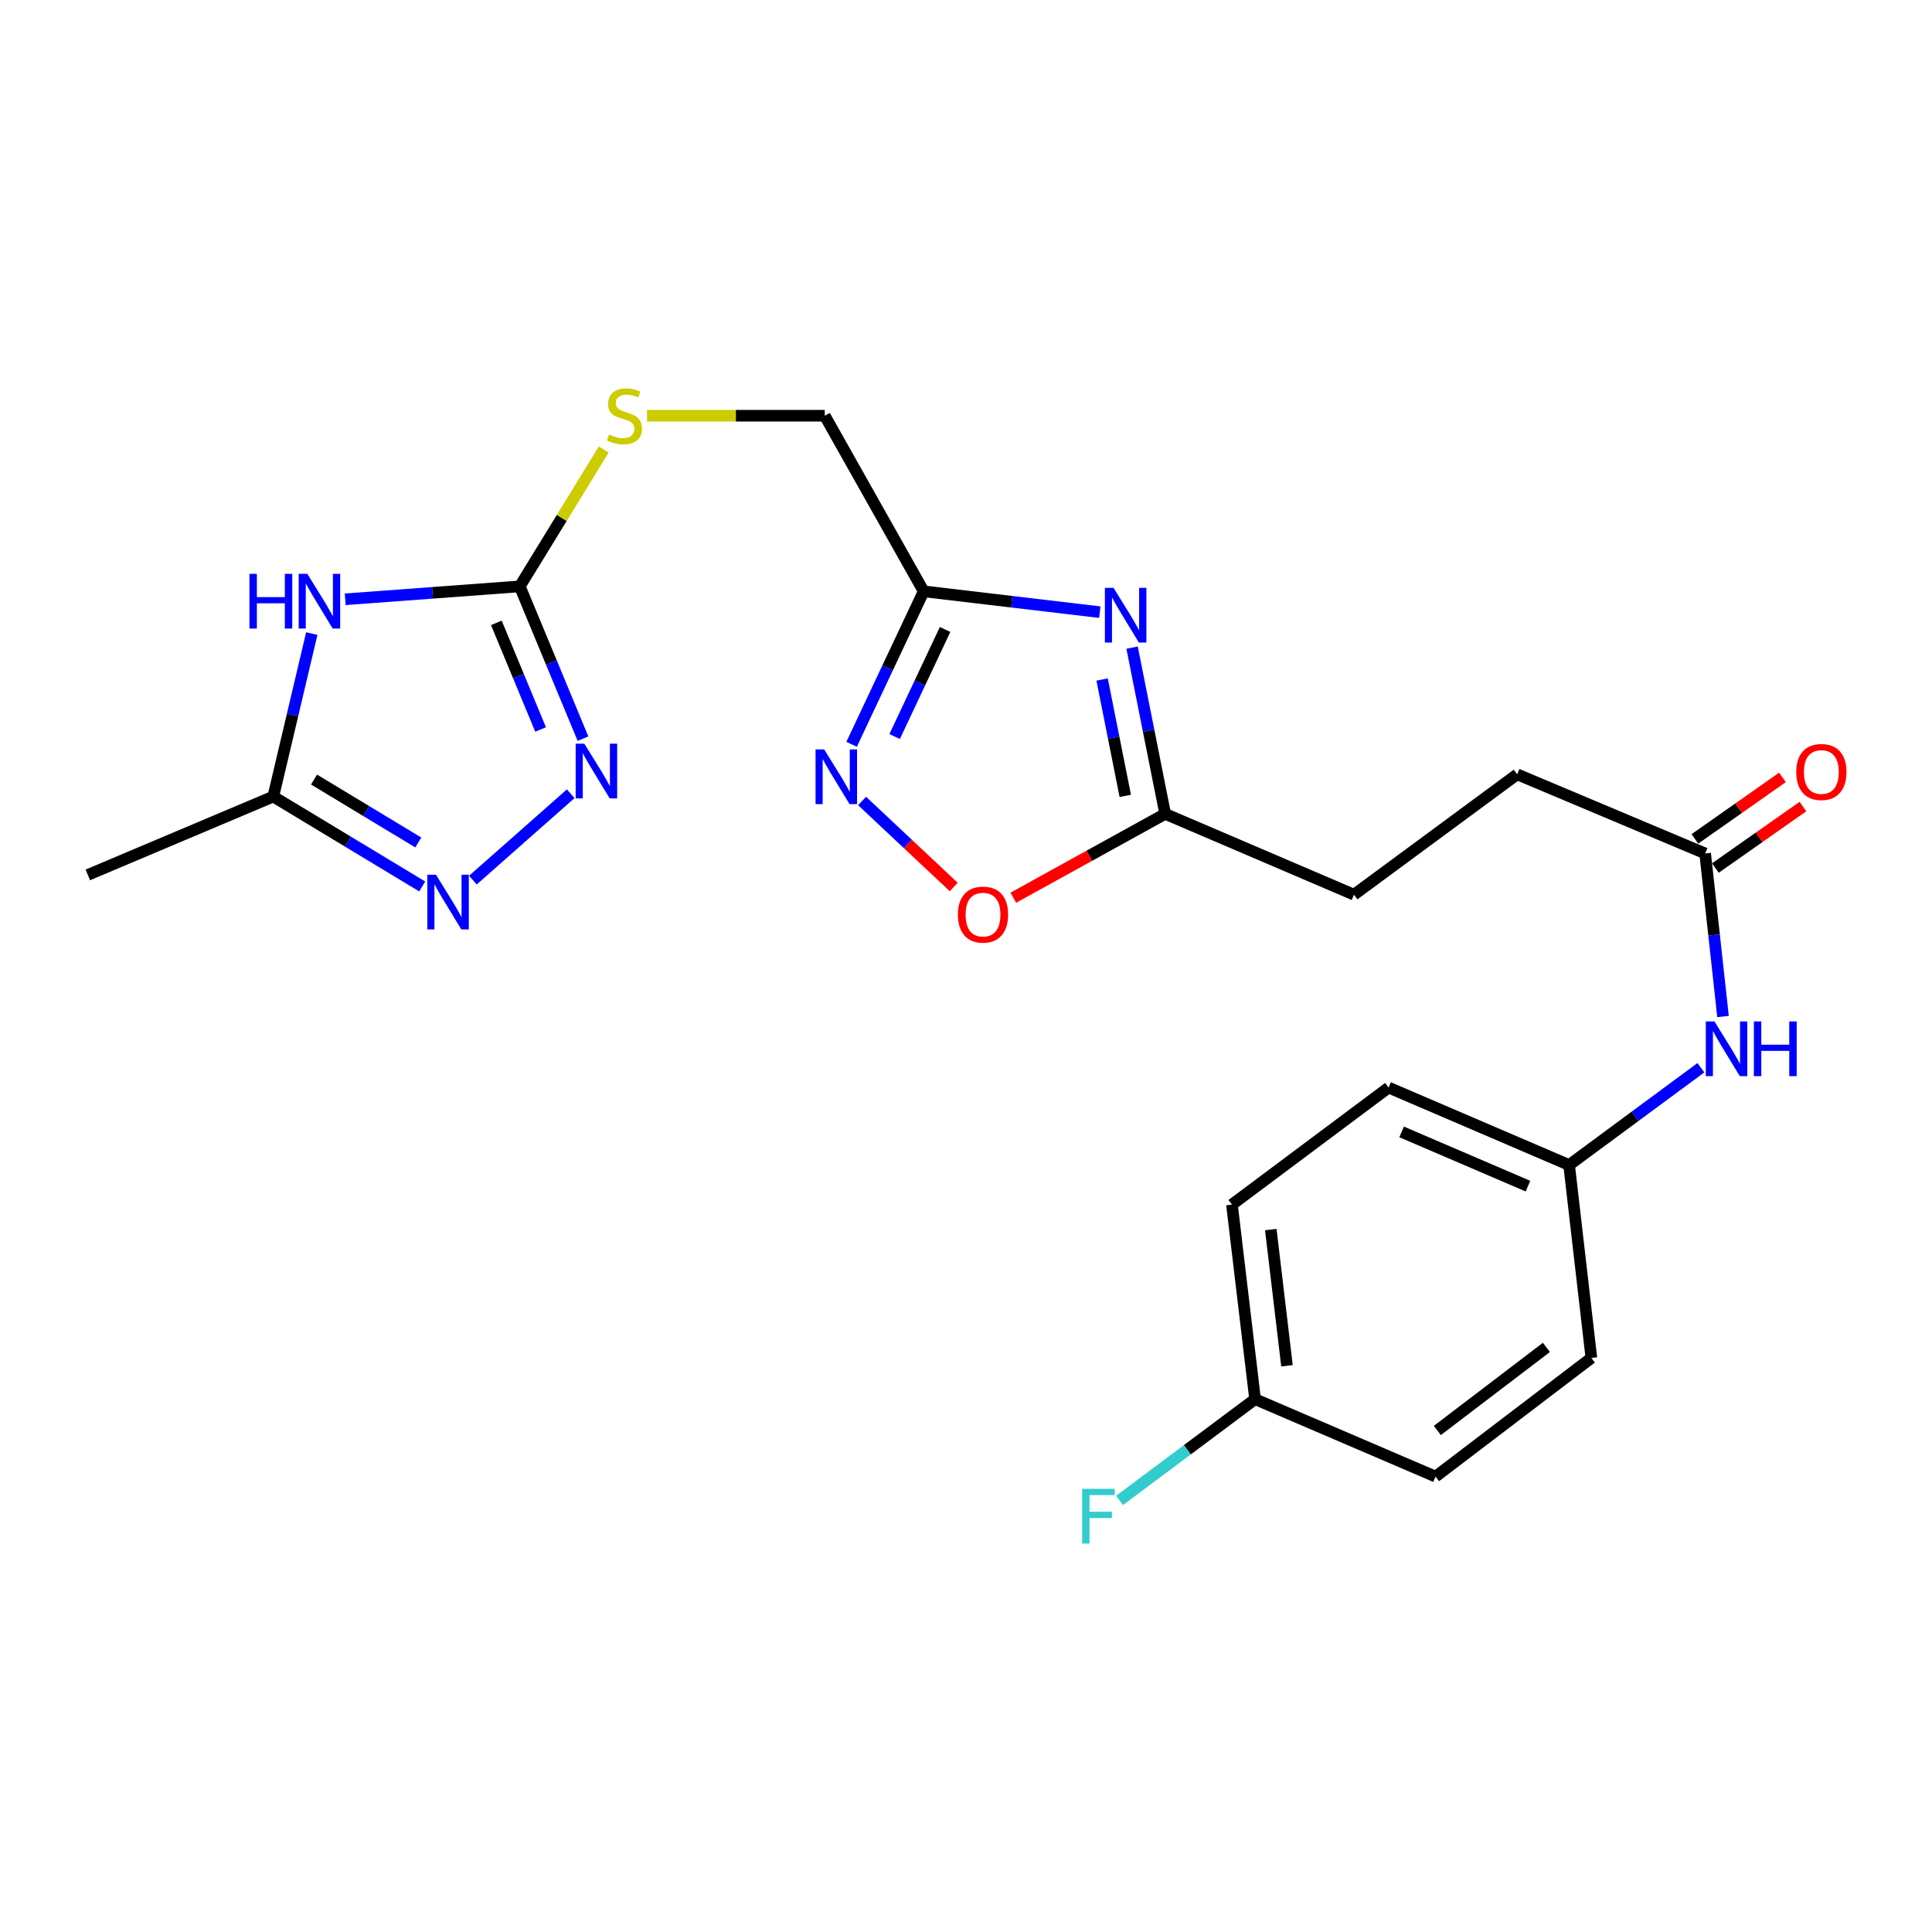 <?xml version='1.0' encoding='iso-8859-1'?>
<svg version='1.1' baseProfile='full'
              xmlns='http://www.w3.org/2000/svg'
                      xmlns:rdkit='http://www.rdkit.org/xml'
                      xmlns:xlink='http://www.w3.org/1999/xlink'
                  xml:space='preserve'
width='1000px' height='1000px' viewBox='0 0 1000 1000'>
<!-- END OF HEADER -->
<rect style='opacity:1.0;fill:#FFFFFF;stroke:none' width='1000' height='1000' x='0' y='0'> </rect>
<path class='bond-1' d='M 178.674,310.194 L 223.853,306.847' style='fill:none;fill-rule:evenodd;stroke:#0000FF;stroke-width:6px;stroke-linecap:butt;stroke-linejoin:miter;stroke-opacity:1' />
<path class='bond-1' d='M 223.853,306.847 L 269.031,303.5' style='fill:none;fill-rule:evenodd;stroke:#000000;stroke-width:6px;stroke-linecap:butt;stroke-linejoin:miter;stroke-opacity:1' />
<path class='bond-6' d='M 161.376,327.94 L 151.412,370.119' style='fill:none;fill-rule:evenodd;stroke:#0000FF;stroke-width:6px;stroke-linecap:butt;stroke-linejoin:miter;stroke-opacity:1' />
<path class='bond-6' d='M 151.412,370.119 L 141.447,412.297' style='fill:none;fill-rule:evenodd;stroke:#000000;stroke-width:6px;stroke-linecap:butt;stroke-linejoin:miter;stroke-opacity:1' />
<path class='bond-0' d='M 569.255,316.854 L 523.673,311.462' style='fill:none;fill-rule:evenodd;stroke:#0000FF;stroke-width:6px;stroke-linecap:butt;stroke-linejoin:miter;stroke-opacity:1' />
<path class='bond-0' d='M 523.673,311.462 L 478.091,306.071' style='fill:none;fill-rule:evenodd;stroke:#000000;stroke-width:6px;stroke-linecap:butt;stroke-linejoin:miter;stroke-opacity:1' />
<path class='bond-7' d='M 585.967,335.216 L 594.53,378.238' style='fill:none;fill-rule:evenodd;stroke:#0000FF;stroke-width:6px;stroke-linecap:butt;stroke-linejoin:miter;stroke-opacity:1' />
<path class='bond-7' d='M 594.53,378.238 L 603.094,421.26' style='fill:none;fill-rule:evenodd;stroke:#000000;stroke-width:6px;stroke-linecap:butt;stroke-linejoin:miter;stroke-opacity:1' />
<path class='bond-7' d='M 570.452,351.722 L 576.447,381.838' style='fill:none;fill-rule:evenodd;stroke:#0000FF;stroke-width:6px;stroke-linecap:butt;stroke-linejoin:miter;stroke-opacity:1' />
<path class='bond-7' d='M 576.447,381.838 L 582.441,411.953' style='fill:none;fill-rule:evenodd;stroke:#000000;stroke-width:6px;stroke-linecap:butt;stroke-linejoin:miter;stroke-opacity:1' />
<path class='bond-2' d='M 269.031,303.5 L 285.392,342.918' style='fill:none;fill-rule:evenodd;stroke:#000000;stroke-width:6px;stroke-linecap:butt;stroke-linejoin:miter;stroke-opacity:1' />
<path class='bond-2' d='M 285.392,342.918 L 301.753,382.335' style='fill:none;fill-rule:evenodd;stroke:#0000FF;stroke-width:6px;stroke-linecap:butt;stroke-linejoin:miter;stroke-opacity:1' />
<path class='bond-2' d='M 256.909,322.394 L 268.362,349.986' style='fill:none;fill-rule:evenodd;stroke:#000000;stroke-width:6px;stroke-linecap:butt;stroke-linejoin:miter;stroke-opacity:1' />
<path class='bond-2' d='M 268.362,349.986 L 279.815,377.579' style='fill:none;fill-rule:evenodd;stroke:#0000FF;stroke-width:6px;stroke-linecap:butt;stroke-linejoin:miter;stroke-opacity:1' />
<path class='bond-10' d='M 269.031,303.5 L 290.765,268.075' style='fill:none;fill-rule:evenodd;stroke:#000000;stroke-width:6px;stroke-linecap:butt;stroke-linejoin:miter;stroke-opacity:1' />
<path class='bond-10' d='M 290.765,268.075 L 312.5,232.65' style='fill:none;fill-rule:evenodd;stroke:#CCCC00;stroke-width:6px;stroke-linecap:butt;stroke-linejoin:miter;stroke-opacity:1' />
<path class='bond-24' d='M 295.403,410.831 L 244.776,455.549' style='fill:none;fill-rule:evenodd;stroke:#0000FF;stroke-width:6px;stroke-linecap:butt;stroke-linejoin:miter;stroke-opacity:1' />
<path class='bond-3' d='M 478.091,306.071 L 426.894,215.18' style='fill:none;fill-rule:evenodd;stroke:#000000;stroke-width:6px;stroke-linecap:butt;stroke-linejoin:miter;stroke-opacity:1' />
<path class='bond-5' d='M 478.091,306.071 L 459.439,345.661' style='fill:none;fill-rule:evenodd;stroke:#000000;stroke-width:6px;stroke-linecap:butt;stroke-linejoin:miter;stroke-opacity:1' />
<path class='bond-5' d='M 459.439,345.661 L 440.787,385.251' style='fill:none;fill-rule:evenodd;stroke:#0000FF;stroke-width:6px;stroke-linecap:butt;stroke-linejoin:miter;stroke-opacity:1' />
<path class='bond-5' d='M 489.176,325.807 L 476.119,353.519' style='fill:none;fill-rule:evenodd;stroke:#000000;stroke-width:6px;stroke-linecap:butt;stroke-linejoin:miter;stroke-opacity:1' />
<path class='bond-5' d='M 476.119,353.519 L 463.063,381.232' style='fill:none;fill-rule:evenodd;stroke:#0000FF;stroke-width:6px;stroke-linecap:butt;stroke-linejoin:miter;stroke-opacity:1' />
<path class='bond-4' d='M 218.536,458.828 L 179.992,435.562' style='fill:none;fill-rule:evenodd;stroke:#0000FF;stroke-width:6px;stroke-linecap:butt;stroke-linejoin:miter;stroke-opacity:1' />
<path class='bond-4' d='M 179.992,435.562 L 141.447,412.297' style='fill:none;fill-rule:evenodd;stroke:#000000;stroke-width:6px;stroke-linecap:butt;stroke-linejoin:miter;stroke-opacity:1' />
<path class='bond-4' d='M 216.501,436.063 L 189.52,419.777' style='fill:none;fill-rule:evenodd;stroke:#0000FF;stroke-width:6px;stroke-linecap:butt;stroke-linejoin:miter;stroke-opacity:1' />
<path class='bond-4' d='M 189.52,419.777 L 162.539,403.491' style='fill:none;fill-rule:evenodd;stroke:#000000;stroke-width:6px;stroke-linecap:butt;stroke-linejoin:miter;stroke-opacity:1' />
<path class='bond-8' d='M 446.209,414.584 L 469.933,436.845' style='fill:none;fill-rule:evenodd;stroke:#0000FF;stroke-width:6px;stroke-linecap:butt;stroke-linejoin:miter;stroke-opacity:1' />
<path class='bond-8' d='M 469.933,436.845 L 493.656,459.106' style='fill:none;fill-rule:evenodd;stroke:#FF0000;stroke-width:6px;stroke-linecap:butt;stroke-linejoin:miter;stroke-opacity:1' />
<path class='bond-23' d='M 141.447,412.297 L 45.455,452.851' style='fill:none;fill-rule:evenodd;stroke:#000000;stroke-width:6px;stroke-linecap:butt;stroke-linejoin:miter;stroke-opacity:1' />
<path class='bond-15' d='M 603.094,421.26 L 700.817,463.085' style='fill:none;fill-rule:evenodd;stroke:#000000;stroke-width:6px;stroke-linecap:butt;stroke-linejoin:miter;stroke-opacity:1' />
<path class='bond-25' d='M 603.094,421.26 L 563.794,442.957' style='fill:none;fill-rule:evenodd;stroke:#000000;stroke-width:6px;stroke-linecap:butt;stroke-linejoin:miter;stroke-opacity:1' />
<path class='bond-25' d='M 563.794,442.957 L 524.494,464.654' style='fill:none;fill-rule:evenodd;stroke:#FF0000;stroke-width:6px;stroke-linecap:butt;stroke-linejoin:miter;stroke-opacity:1' />
<path class='bond-9' d='M 882.579,441.747 L 785.286,400.793' style='fill:none;fill-rule:evenodd;stroke:#000000;stroke-width:6px;stroke-linecap:butt;stroke-linejoin:miter;stroke-opacity:1' />
<path class='bond-11' d='M 882.579,441.747 L 887.205,483.948' style='fill:none;fill-rule:evenodd;stroke:#000000;stroke-width:6px;stroke-linecap:butt;stroke-linejoin:miter;stroke-opacity:1' />
<path class='bond-11' d='M 887.205,483.948 L 891.832,526.148' style='fill:none;fill-rule:evenodd;stroke:#0000FF;stroke-width:6px;stroke-linecap:butt;stroke-linejoin:miter;stroke-opacity:1' />
<path class='bond-12' d='M 887.878,449.292 L 910.534,433.38' style='fill:none;fill-rule:evenodd;stroke:#000000;stroke-width:6px;stroke-linecap:butt;stroke-linejoin:miter;stroke-opacity:1' />
<path class='bond-12' d='M 910.534,433.38 L 933.19,417.468' style='fill:none;fill-rule:evenodd;stroke:#FF0000;stroke-width:6px;stroke-linecap:butt;stroke-linejoin:miter;stroke-opacity:1' />
<path class='bond-12' d='M 877.28,434.203 L 899.937,418.291' style='fill:none;fill-rule:evenodd;stroke:#000000;stroke-width:6px;stroke-linecap:butt;stroke-linejoin:miter;stroke-opacity:1' />
<path class='bond-12' d='M 899.937,418.291 L 922.593,402.379' style='fill:none;fill-rule:evenodd;stroke:#FF0000;stroke-width:6px;stroke-linecap:butt;stroke-linejoin:miter;stroke-opacity:1' />
<path class='bond-13' d='M 334.891,215.18 L 380.893,215.18' style='fill:none;fill-rule:evenodd;stroke:#CCCC00;stroke-width:6px;stroke-linecap:butt;stroke-linejoin:miter;stroke-opacity:1' />
<path class='bond-13' d='M 380.893,215.18 L 426.894,215.18' style='fill:none;fill-rule:evenodd;stroke:#000000;stroke-width:6px;stroke-linecap:butt;stroke-linejoin:miter;stroke-opacity:1' />
<path class='bond-14' d='M 880.39,552.649 L 846.277,577.83' style='fill:none;fill-rule:evenodd;stroke:#0000FF;stroke-width:6px;stroke-linecap:butt;stroke-linejoin:miter;stroke-opacity:1' />
<path class='bond-14' d='M 846.277,577.83 L 812.165,603.012' style='fill:none;fill-rule:evenodd;stroke:#000000;stroke-width:6px;stroke-linecap:butt;stroke-linejoin:miter;stroke-opacity:1' />
<path class='bond-19' d='M 812.165,603.012 L 823.689,702.866' style='fill:none;fill-rule:evenodd;stroke:#000000;stroke-width:6px;stroke-linecap:butt;stroke-linejoin:miter;stroke-opacity:1' />
<path class='bond-20' d='M 812.165,603.012 L 718.733,562.918' style='fill:none;fill-rule:evenodd;stroke:#000000;stroke-width:6px;stroke-linecap:butt;stroke-linejoin:miter;stroke-opacity:1' />
<path class='bond-20' d='M 790.879,613.942 L 725.477,585.876' style='fill:none;fill-rule:evenodd;stroke:#000000;stroke-width:6px;stroke-linecap:butt;stroke-linejoin:miter;stroke-opacity:1' />
<path class='bond-16' d='M 700.817,463.085 L 785.286,400.793' style='fill:none;fill-rule:evenodd;stroke:#000000;stroke-width:6px;stroke-linecap:butt;stroke-linejoin:miter;stroke-opacity:1' />
<path class='bond-17' d='M 649.62,724.203 L 637.655,623.499' style='fill:none;fill-rule:evenodd;stroke:#000000;stroke-width:6px;stroke-linecap:butt;stroke-linejoin:miter;stroke-opacity:1' />
<path class='bond-17' d='M 666.135,706.922 L 657.76,636.429' style='fill:none;fill-rule:evenodd;stroke:#000000;stroke-width:6px;stroke-linecap:butt;stroke-linejoin:miter;stroke-opacity:1' />
<path class='bond-18' d='M 649.62,724.203 L 614.556,750.402' style='fill:none;fill-rule:evenodd;stroke:#000000;stroke-width:6px;stroke-linecap:butt;stroke-linejoin:miter;stroke-opacity:1' />
<path class='bond-18' d='M 614.556,750.402 L 579.492,776.602' style='fill:none;fill-rule:evenodd;stroke:#33CCCC;stroke-width:6px;stroke-linecap:butt;stroke-linejoin:miter;stroke-opacity:1' />
<path class='bond-26' d='M 649.62,724.203 L 743.041,764.286' style='fill:none;fill-rule:evenodd;stroke:#000000;stroke-width:6px;stroke-linecap:butt;stroke-linejoin:miter;stroke-opacity:1' />
<path class='bond-21' d='M 823.689,702.866 L 743.041,764.286' style='fill:none;fill-rule:evenodd;stroke:#000000;stroke-width:6px;stroke-linecap:butt;stroke-linejoin:miter;stroke-opacity:1' />
<path class='bond-21' d='M 800.42,697.41 L 743.967,740.404' style='fill:none;fill-rule:evenodd;stroke:#000000;stroke-width:6px;stroke-linecap:butt;stroke-linejoin:miter;stroke-opacity:1' />
<path class='bond-22' d='M 718.733,562.918 L 637.655,623.499' style='fill:none;fill-rule:evenodd;stroke:#000000;stroke-width:6px;stroke-linecap:butt;stroke-linejoin:miter;stroke-opacity:1' />
<path  class='atom-0' d='M 129.115 297.023
L 132.955 297.023
L 132.955 309.063
L 147.435 309.063
L 147.435 297.023
L 151.275 297.023
L 151.275 325.343
L 147.435 325.343
L 147.435 312.263
L 132.955 312.263
L 132.955 325.343
L 129.115 325.343
L 129.115 297.023
' fill='#0000FF'/>
<path  class='atom-0' d='M 159.075 297.023
L 168.355 312.023
Q 169.275 313.503, 170.755 316.183
Q 172.235 318.863, 172.315 319.023
L 172.315 297.023
L 176.075 297.023
L 176.075 325.343
L 172.195 325.343
L 162.235 308.943
Q 161.075 307.023, 159.835 304.823
Q 158.635 302.623, 158.275 301.943
L 158.275 325.343
L 154.595 325.343
L 154.595 297.023
L 159.075 297.023
' fill='#0000FF'/>
<path  class='atom-1' d='M 576.367 304.275
L 585.647 319.275
Q 586.567 320.755, 588.047 323.435
Q 589.527 326.115, 589.607 326.275
L 589.607 304.275
L 593.367 304.275
L 593.367 332.595
L 589.487 332.595
L 579.527 316.195
Q 578.367 314.275, 577.127 312.075
Q 575.927 309.875, 575.567 309.195
L 575.567 332.595
L 571.887 332.595
L 571.887 304.275
L 576.367 304.275
' fill='#0000FF'/>
<path  class='atom-3' d='M 302.444 384.923
L 311.724 399.923
Q 312.644 401.403, 314.124 404.083
Q 315.604 406.763, 315.684 406.923
L 315.684 384.923
L 319.444 384.923
L 319.444 413.243
L 315.564 413.243
L 305.604 396.843
Q 304.444 394.923, 303.204 392.723
Q 302.004 390.523, 301.644 389.843
L 301.644 413.243
L 297.964 413.243
L 297.964 384.923
L 302.444 384.923
' fill='#0000FF'/>
<path  class='atom-5' d='M 225.658 452.745
L 234.938 467.745
Q 235.858 469.225, 237.338 471.905
Q 238.818 474.585, 238.898 474.745
L 238.898 452.745
L 242.658 452.745
L 242.658 481.065
L 238.778 481.065
L 228.818 464.665
Q 227.658 462.745, 226.418 460.545
Q 225.218 458.345, 224.858 457.665
L 224.858 481.065
L 221.178 481.065
L 221.178 452.745
L 225.658 452.745
' fill='#0000FF'/>
<path  class='atom-6' d='M 426.606 387.904
L 435.886 402.904
Q 436.806 404.384, 438.286 407.064
Q 439.766 409.744, 439.846 409.904
L 439.846 387.904
L 443.606 387.904
L 443.606 416.224
L 439.726 416.224
L 429.766 399.824
Q 428.606 397.904, 427.366 395.704
Q 426.166 393.504, 425.806 392.824
L 425.806 416.224
L 422.126 416.224
L 422.126 387.904
L 426.606 387.904
' fill='#0000FF'/>
<path  class='atom-9' d='M 495.802 473.398
Q 495.802 466.598, 499.162 462.798
Q 502.522 458.998, 508.802 458.998
Q 515.082 458.998, 518.442 462.798
Q 521.802 466.598, 521.802 473.398
Q 521.802 480.278, 518.402 484.198
Q 515.002 488.078, 508.802 488.078
Q 502.562 488.078, 499.162 484.198
Q 495.802 480.318, 495.802 473.398
M 508.802 484.878
Q 513.122 484.878, 515.442 481.998
Q 517.802 479.078, 517.802 473.398
Q 517.802 467.838, 515.442 465.038
Q 513.122 462.198, 508.802 462.198
Q 504.482 462.198, 502.122 464.998
Q 499.802 467.798, 499.802 473.398
Q 499.802 479.118, 502.122 481.998
Q 504.482 484.878, 508.802 484.878
' fill='#FF0000'/>
<path  class='atom-11' d='M 315.219 224.9
Q 315.539 225.02, 316.859 225.58
Q 318.179 226.14, 319.619 226.5
Q 321.099 226.82, 322.539 226.82
Q 325.219 226.82, 326.779 225.54
Q 328.339 224.22, 328.339 221.94
Q 328.339 220.38, 327.539 219.42
Q 326.779 218.46, 325.579 217.94
Q 324.379 217.42, 322.379 216.82
Q 319.859 216.06, 318.339 215.34
Q 316.859 214.62, 315.779 213.1
Q 314.739 211.58, 314.739 209.02
Q 314.739 205.46, 317.139 203.26
Q 319.579 201.06, 324.379 201.06
Q 327.659 201.06, 331.379 202.62
L 330.459 205.7
Q 327.059 204.3, 324.499 204.3
Q 321.739 204.3, 320.219 205.46
Q 318.699 206.58, 318.739 208.54
Q 318.739 210.06, 319.499 210.98
Q 320.299 211.9, 321.419 212.42
Q 322.579 212.94, 324.499 213.54
Q 327.059 214.34, 328.579 215.14
Q 330.099 215.94, 331.179 217.58
Q 332.299 219.18, 332.299 221.94
Q 332.299 225.86, 329.659 227.98
Q 327.059 230.06, 322.699 230.06
Q 320.179 230.06, 318.259 229.5
Q 316.379 228.98, 314.139 228.06
L 315.219 224.9
' fill='#CCCC00'/>
<path  class='atom-12' d='M 887.403 528.691
L 896.683 543.691
Q 897.603 545.171, 899.083 547.851
Q 900.563 550.531, 900.643 550.691
L 900.643 528.691
L 904.403 528.691
L 904.403 557.011
L 900.523 557.011
L 890.563 540.611
Q 889.403 538.691, 888.163 536.491
Q 886.963 534.291, 886.603 533.611
L 886.603 557.011
L 882.923 557.011
L 882.923 528.691
L 887.403 528.691
' fill='#0000FF'/>
<path  class='atom-12' d='M 907.803 528.691
L 911.643 528.691
L 911.643 540.731
L 926.123 540.731
L 926.123 528.691
L 929.963 528.691
L 929.963 557.011
L 926.123 557.011
L 926.123 543.931
L 911.643 543.931
L 911.643 557.011
L 907.803 557.011
L 907.803 528.691
' fill='#0000FF'/>
<path  class='atom-13' d='M 929.729 399.583
Q 929.729 392.783, 933.089 388.983
Q 936.449 385.183, 942.729 385.183
Q 949.009 385.183, 952.369 388.983
Q 955.729 392.783, 955.729 399.583
Q 955.729 406.463, 952.329 410.383
Q 948.929 414.263, 942.729 414.263
Q 936.489 414.263, 933.089 410.383
Q 929.729 406.503, 929.729 399.583
M 942.729 411.063
Q 947.049 411.063, 949.369 408.183
Q 951.729 405.263, 951.729 399.583
Q 951.729 394.023, 949.369 391.223
Q 947.049 388.383, 942.729 388.383
Q 938.409 388.383, 936.049 391.183
Q 933.729 393.983, 933.729 399.583
Q 933.729 405.303, 936.049 408.183
Q 938.409 411.063, 942.729 411.063
' fill='#FF0000'/>
<path  class='atom-19' d='M 560.122 770.624
L 576.962 770.624
L 576.962 773.864
L 563.922 773.864
L 563.922 782.464
L 575.522 782.464
L 575.522 785.744
L 563.922 785.744
L 563.922 798.944
L 560.122 798.944
L 560.122 770.624
' fill='#33CCCC'/>
</svg>
